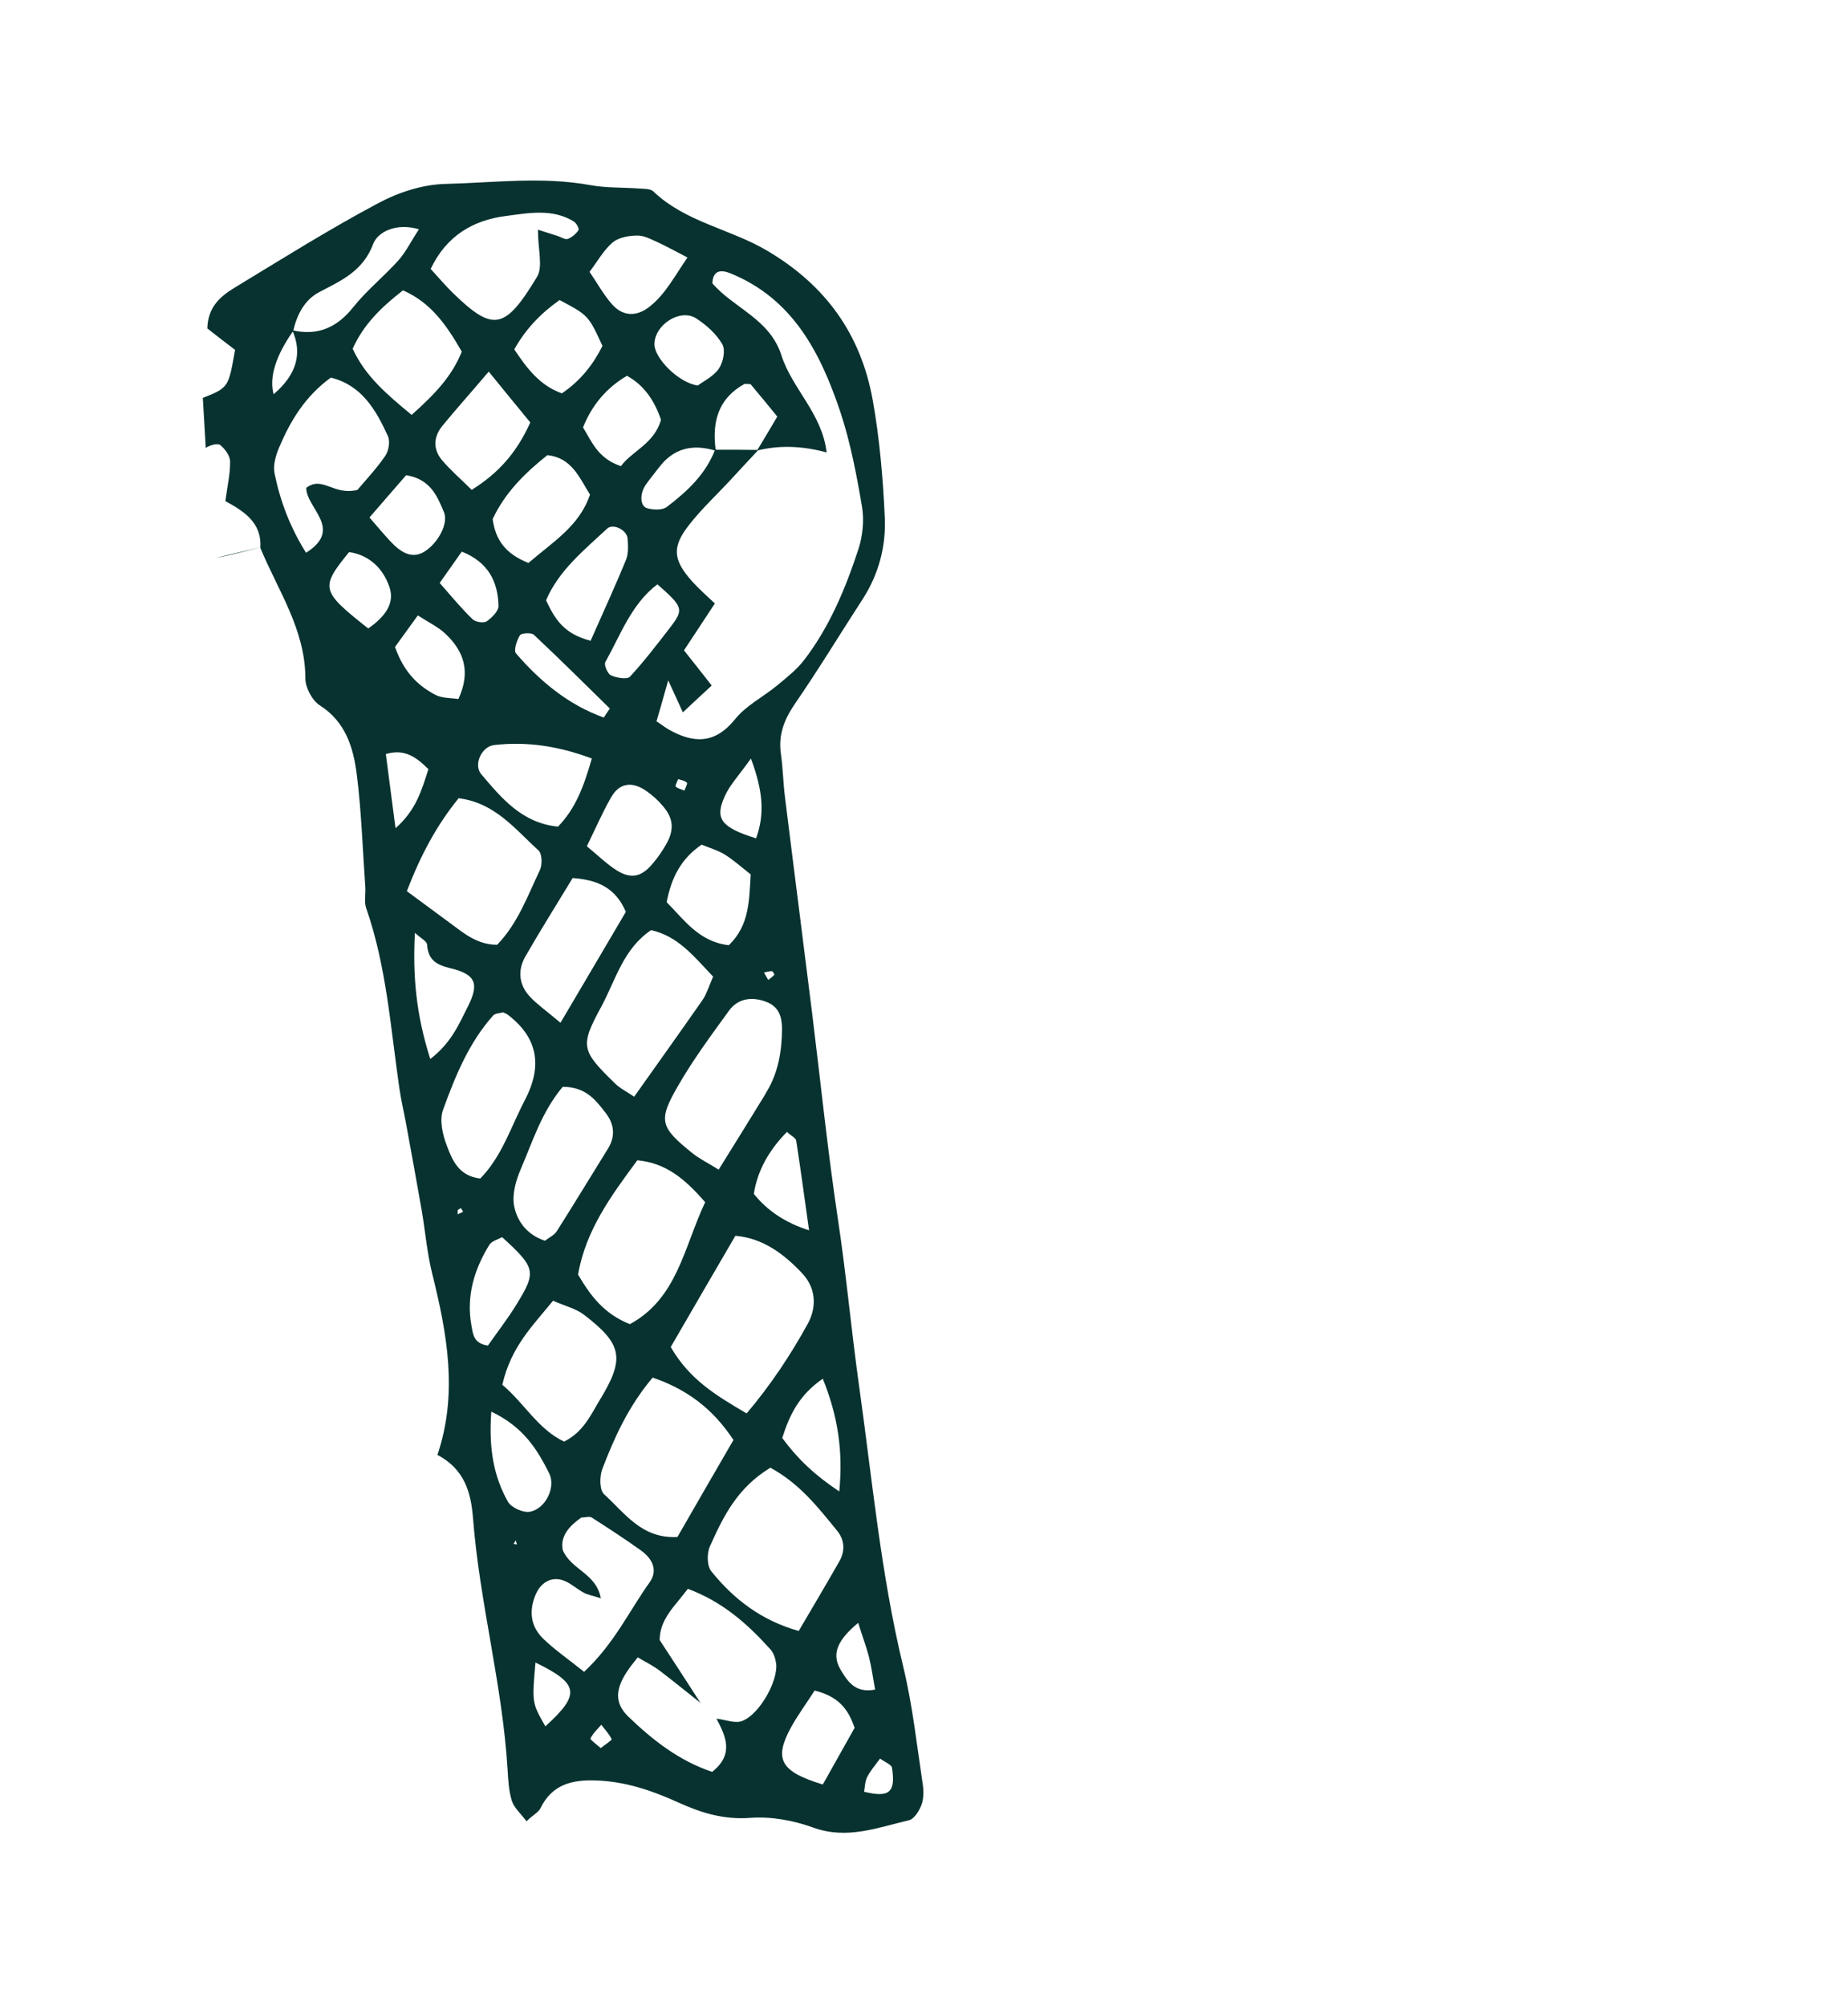 <?xml version="1.0" encoding="UTF-8"?> <svg xmlns="http://www.w3.org/2000/svg" width="82" height="89" viewBox="0 0 82 89" fill="none"><g clip-path="url(#clip0_35_4750)"><path d="M9.56 24.75C10.26 24.63 10.94 24.43 11.63 24.26L9.56 24.75ZM9 17.65C10.17 17.2 10.14 17.14 10.43 15.52C10.01 15.2 9.58 14.87 9.2 14.57C9.22 13.64 9.76 13.16 10.38 12.78C12.49 11.5 14.59 10.18 16.77 9.02C17.66 8.54 18.73 8.19 19.73 8.16C21.88 8.11 24.03 7.82 26.18 8.21C26.88 8.34 27.61 8.31 28.32 8.36C28.55 8.38 28.85 8.36 28.99 8.49C30.42 9.86 32.4 10.15 34.04 11.12C36.65 12.66 38.19 14.83 38.72 17.72C39.03 19.44 39.18 21.2 39.26 22.95C39.32 24.23 38.99 25.48 38.27 26.59C37.27 28.13 36.32 29.7 35.28 31.21C34.8 31.91 34.53 32.59 34.65 33.44C34.74 34.07 34.75 34.71 34.83 35.35C35.23 38.59 35.65 41.83 36.05 45.06C36.42 48.07 36.73 51.09 37.18 54.08C37.55 56.52 37.77 58.98 38.11 61.41C38.7 65.59 39.08 69.81 40.08 73.94C40.49 75.64 40.68 77.39 40.94 79.12C40.99 79.43 40.99 79.78 40.89 80.06C40.79 80.33 40.56 80.7 40.32 80.75C38.94 81.07 37.6 81.61 36.11 81.08C35.23 80.76 34.23 80.57 33.3 80.64C32.12 80.73 31.11 80.42 30.08 79.95C28.91 79.42 27.7 79.01 26.39 78.98C25.37 78.95 24.49 79.17 23.99 80.2C23.9 80.39 23.66 80.51 23.36 80.79C23.11 80.45 22.81 80.2 22.71 79.88C22.57 79.43 22.55 78.94 22.52 78.46C22.29 74.72 21.28 71.09 20.99 67.36C20.9 66.2 20.61 65.17 19.41 64.54C20.33 61.81 19.84 59.16 19.18 56.51C18.95 55.58 18.87 54.62 18.71 53.68C18.49 52.42 18.26 51.17 18.03 49.91C17.93 49.36 17.8 48.82 17.72 48.27C17.33 45.59 17.15 42.87 16.25 40.29C16.15 40.01 16.23 39.67 16.21 39.35C16.09 37.68 16.04 36 15.83 34.35C15.68 33.17 15.34 32.02 14.19 31.29C13.85 31.07 13.55 30.5 13.55 30.1C13.55 27.92 12.33 26.19 11.55 24.3C11.63 23.18 10.81 22.67 10 22.23C10.09 21.55 10.22 21.01 10.21 20.47C10.21 20.22 9.98 19.91 9.77 19.74C9.65 19.65 9.3 19.75 9.13 19.87M31.77 20C30.75 19.68 29.89 19.87 29.23 20.75C29.04 21 28.83 21.25 28.65 21.51C28.37 21.92 28.4 22.47 28.73 22.55C29 22.62 29.4 22.64 29.6 22.48C30.49 21.8 31.31 21.04 31.73 19.95C32.37 19.95 33.01 19.95 33.65 19.96C33.22 20.42 32.79 20.88 32.36 21.35C31.76 21.99 31.12 22.59 30.58 23.28C29.8 24.27 29.86 24.84 30.72 25.8C31.02 26.13 31.36 26.43 31.72 26.77C31.21 27.54 30.79 28.19 30.35 28.85C30.78 29.39 31.15 29.86 31.58 30.41C31.09 30.86 30.72 31.21 30.3 31.6C30.09 31.14 29.96 30.85 29.65 30.18C29.4 31.07 29.26 31.56 29.13 32C29.41 32.18 29.53 32.28 29.67 32.36C30.77 32.98 31.72 33.02 32.62 31.9C33.1 31.3 33.86 30.92 34.48 30.41C34.9 30.06 35.35 29.71 35.68 29.28C36.81 27.81 37.52 26.1 38.09 24.36C38.28 23.78 38.35 23.08 38.25 22.48C38.01 21.07 37.74 19.64 37.29 18.28C36.41 15.66 35.19 13.25 32.4 12.12C31.97 11.95 31.63 12 31.61 12.57C32.58 13.69 34.16 14.14 34.68 15.78C35.15 17.24 36.48 18.35 36.68 20.07C35.573 19.77 34.543 19.744 33.59 19.99C33.87 19.53 34.14 19.07 34.49 18.48C34.09 17.99 33.71 17.52 33.32 17.06C33.29 17.02 33.17 17.04 33.04 17.03C31.88 17.66 31.58 18.71 31.76 19.98L31.77 20ZM13.01 14.68C12.23 15.794 11.94 16.73 12.14 17.49C13.153 16.63 13.43 15.684 12.97 14.65C14.1 14.91 14.96 14.53 15.68 13.62C16.27 12.88 17.03 12.27 17.67 11.56C18.01 11.18 18.24 10.7 18.59 10.17C17.58 9.87 16.76 10.29 16.56 10.82C16.11 12.02 15.16 12.44 14.18 12.95C13.51 13.3 13.18 13.95 13.01 14.68ZM31.12 75.57C30.5 75.08 29.9 74.59 29.27 74.11C28.98 73.89 28.65 73.73 28.3 73.52C27.56 74.42 26.99 75.29 27.88 76.15C28.95 77.18 30.13 78.11 31.6 78.6C32.57 77.83 32.22 77.04 31.79 76.24C32.18 76.28 32.62 76.47 32.94 76.34C33.71 76.04 34.53 74.56 34.44 73.8C34.41 73.58 34.33 73.32 34.18 73.16C33.17 72.04 32.06 71.05 30.52 70.48C29.96 71.24 29.28 71.8 29.27 72.75C29.9 73.71 30.5 74.64 31.1 75.57H31.12ZM29.76 59.75C30.6 61.21 31.79 61.91 33.13 62.7C34.22 61.41 35.09 60.09 35.85 58.71C36.26 57.95 36.19 57.11 35.59 56.48C34.79 55.63 33.85 54.92 32.63 54.82C31.66 56.48 30.75 58.05 29.77 59.74L29.76 59.75ZM34.18 65.11C32.7 66.01 32.08 67.3 31.5 68.6C31.36 68.91 31.37 69.46 31.56 69.7C32.55 70.93 33.77 71.88 35.44 72.35C36.07 71.28 36.67 70.27 37.25 69.25C37.51 68.79 37.47 68.3 37.15 67.91C36.31 66.88 35.49 65.82 34.19 65.11H34.18ZM32.54 63.87C31.61 62.46 30.45 61.62 28.96 61.11C27.88 62.39 27.26 63.77 26.72 65.18C26.6 65.51 26.6 66.11 26.81 66.29C27.72 67.11 28.47 68.27 30.06 68.18C30.88 66.75 31.71 65.32 32.55 63.87H32.54ZM31.29 53.33C30.36 52.26 29.53 51.59 28.28 51.47C27.12 53.04 25.99 54.57 25.65 56.54C26.19 57.46 26.79 58.28 27.95 58.74C30.06 57.59 30.34 55.34 31.29 53.33ZM18.05 39.53C18.78 40.07 19.35 40.49 19.92 40.91C20.55 41.37 21.15 41.91 22.06 41.91C22.98 40.96 23.41 39.74 23.95 38.61C24.07 38.37 24.06 37.87 23.89 37.72C22.86 36.79 21.97 35.61 20.35 35.41C19.36 36.63 18.66 37.95 18.05 39.54V39.53ZM31.88 51.9C32.66 50.65 33.28 49.64 33.91 48.62C33.95 48.55 33.99 48.48 34.03 48.41C34.54 47.56 34.69 46.62 34.7 45.65C34.7 45.16 34.59 44.7 34.07 44.47C33.41 44.19 32.76 44.27 32.35 44.83C31.56 45.92 30.75 47.01 30.08 48.18C29.19 49.72 29.29 50 30.73 51.16C31.03 51.4 31.38 51.57 31.88 51.88V51.9ZM31.64 43.32C30.76 42.39 30.08 41.53 28.89 41.26C27.66 42.09 27.32 43.46 26.7 44.62C25.72 46.42 25.78 46.59 27.3 48.07C27.51 48.28 27.8 48.42 28.14 48.65C29.19 47.17 30.19 45.77 31.18 44.35C31.35 44.1 31.44 43.79 31.64 43.33V43.32ZM15.87 21.72C16.2 21.33 16.69 20.81 17.09 20.23C17.25 20 17.32 19.57 17.21 19.34C16.68 18.18 16.05 17.09 14.68 16.75C13.54 17.58 12.89 18.66 12.39 19.84C12.24 20.19 12.11 20.63 12.18 20.99C12.43 22.22 12.87 23.39 13.58 24.52C15.26 23.46 13.58 22.54 13.59 21.64C14.32 21.09 14.79 22 15.87 21.73V21.72ZM25.91 74.17C27.26 72.91 27.92 71.46 28.82 70.2C29.19 69.69 28.99 69.17 28.43 68.77C27.72 68.26 26.99 67.79 26.26 67.32C26.15 67.25 25.96 67.32 25.79 67.32C25.27 67.69 24.85 68.13 24.97 68.76C25.34 69.64 26.46 69.79 26.66 70.9C26.3 70.78 26.08 70.75 25.9 70.65C25.62 70.5 25.38 70.28 25.1 70.15C24.54 69.89 24.02 70.15 23.77 70.73C23.46 71.46 23.54 72.15 24.11 72.7C24.62 73.19 25.2 73.59 25.94 74.18L25.91 74.17ZM22.29 61.43C23.26 62.24 23.87 63.4 25.03 63.95C25.89 63.52 26.21 62.77 26.61 62.11C27.74 60.26 27.62 59.63 25.91 58.32C25.56 58.05 25.08 57.94 24.54 57.7C23.64 58.81 22.67 59.74 22.29 61.43ZM22.32 44.91C22.17 44.95 21.97 44.95 21.88 45.05C20.8 46.26 20.2 47.74 19.66 49.23C19.49 49.69 19.64 50.34 19.83 50.83C20.07 51.47 20.36 52.17 21.31 52.28C22.28 51.29 22.67 49.98 23.29 48.8C24.06 47.33 23.9 46.06 22.54 45.02C22.48 44.97 22.4 44.95 22.33 44.91H22.32ZM23.87 10.19C24.31 10.33 24.53 10.4 24.75 10.47C24.9 10.52 25.08 10.64 25.19 10.6C25.38 10.53 25.56 10.37 25.67 10.21C25.71 10.15 25.58 9.9 25.47 9.83C24.52 9.24 23.45 9.45 22.46 9.58C21.01 9.76 19.81 10.45 19.11 11.93C19.47 12.32 19.77 12.68 20.1 13C21.89 14.74 22.41 14.63 23.83 12.28C24.1 11.83 23.87 11.08 23.87 10.2V10.19ZM24.97 48.21C24.03 49.33 23.63 50.65 23.1 51.88C22.89 52.37 22.72 52.98 22.81 53.48C22.94 54.18 23.39 54.78 24.18 55.04C24.36 54.9 24.6 54.79 24.71 54.61C25.48 53.4 26.22 52.17 26.98 50.95C27.31 50.41 27.26 49.88 26.89 49.39C26.45 48.83 26.03 48.22 24.98 48.21H24.97ZM24.87 45.37C25.95 43.55 26.86 41.99 27.77 40.45C27.3 39.35 26.48 39.03 25.41 38.95C24.69 40.14 23.97 41.28 23.3 42.45C22.96 43.06 23.03 43.7 23.52 44.22C23.84 44.56 24.23 44.83 24.87 45.37ZM18.26 18.41C19.29 17.49 20.05 16.7 20.49 15.6C19.83 14.45 19.14 13.43 17.88 12.88C16.92 13.63 16.13 14.39 15.65 15.47C16.2 16.68 17.16 17.49 18.27 18.41H18.26ZM26.27 33.65C24.74 33.08 23.36 32.89 21.93 33.05C21.37 33.11 21 33.92 21.35 34.34C22.26 35.41 23.16 36.51 24.76 36.67C25.53 35.87 25.89 34.94 26.26 33.65H26.27ZM21.69 16.48C20.84 17.48 20.22 18.17 19.63 18.89C19.23 19.38 19.21 19.93 19.61 20.41C20 20.87 20.47 21.27 20.93 21.73C22.15 20.97 22.94 20.05 23.53 18.74C22.99 18.09 22.46 17.43 21.69 16.49V16.48ZM23.44 24.98C24.53 24.04 25.71 23.34 26.18 21.94C25.69 21.16 25.37 20.31 24.29 20.19C23.28 20.99 22.39 21.88 21.86 23.03C21.99 23.95 22.42 24.56 23.44 24.97V24.98ZM32.34 41.93C33.26 41.04 33.24 39.94 33.31 38.79C32.92 38.48 32.57 38.17 32.18 37.92C31.86 37.72 31.48 37.61 31.13 37.47C30.23 38.09 29.8 38.9 29.58 40.02C30.35 40.79 31.01 41.78 32.34 41.93ZM26.2 28.44C26.77 27.15 27.3 26 27.78 24.83C27.89 24.56 27.87 24.21 27.85 23.9C27.83 23.52 27.21 23.2 26.94 23.45C25.91 24.41 24.79 25.31 24.23 26.63C24.62 27.46 25.01 28.11 26.19 28.42L26.2 28.44ZM26.04 37.54C26.54 37.95 26.93 38.34 27.38 38.62C28.04 39.02 28.5 38.89 29.01 38.25C29.21 38.01 29.39 37.75 29.55 37.47C29.93 36.81 29.89 36.3 29.4 35.74C29.2 35.5 28.96 35.29 28.71 35.11C28.06 34.64 27.48 34.72 27.11 35.38C26.73 36.05 26.42 36.76 26.04 37.54ZM30.5 11.42C29.98 11.15 29.58 10.93 29.17 10.74C28.88 10.61 28.57 10.44 28.28 10.45C27.91 10.45 27.46 10.53 27.19 10.75C26.79 11.09 26.52 11.58 26.16 12.06C26.52 12.59 26.79 13.08 27.15 13.49C27.64 14.05 28.26 14.06 28.84 13.59C29.53 13.04 29.92 12.27 30.5 11.43V11.42ZM26.74 15.36C26.11 13.99 26.11 13.99 24.83 13.31C24.02 13.88 23.33 14.58 22.82 15.5C23.39 16.35 23.94 17.09 24.93 17.45C25.76 16.89 26.32 16.17 26.73 15.35L26.74 15.36ZM27.55 20.68C28.05 20 29.03 19.69 29.33 18.62C29.05 17.8 28.6 17.1 27.82 16.67C26.92 17.197 26.27 17.96 25.87 18.96C26.25 19.57 26.52 20.34 27.56 20.68H27.55ZM22.28 54.88C22.1 54.98 21.83 55.05 21.72 55.21C21.04 56.31 20.68 57.5 20.92 58.81C20.99 59.18 21.01 59.6 21.65 59.69C22.06 59.1 22.54 58.49 22.94 57.83C23.81 56.41 23.76 56.23 22.28 54.88ZM36.15 74.99C35.75 75.61 35.38 76.11 35.08 76.66C34.34 78.04 34.63 78.59 36.51 79.16C36.99 78.31 37.48 77.43 37.92 76.65C37.62 75.75 37.16 75.25 36.14 74.99H36.15ZM19.09 46.98C20.05 46.24 20.37 45.41 20.76 44.65C21.27 43.64 21.12 43.22 19.98 42.95C19.33 42.79 19 42.57 18.95 41.9C18.94 41.75 18.67 41.62 18.41 41.38C18.31 43.29 18.46 44.99 19.09 46.97V46.98ZM17.53 28.71C17.93 29.83 18.55 30.42 19.33 30.83C19.63 30.98 20.03 30.96 20.34 31.01C20.91 29.78 20.57 28.87 19.76 28.11C19.44 27.81 19.02 27.61 18.54 27.3C18.16 27.83 17.85 28.25 17.52 28.71H17.53ZM37.24 66.17C37.42 64.31 37.16 62.78 36.51 61.16C35.46 61.88 35.03 62.77 34.71 63.79C35.38 64.7 36.14 65.43 37.24 66.16V66.17ZM21.8 62.62C21.68 64.27 21.91 65.5 22.54 66.62C22.69 66.88 23.22 67.12 23.52 67.06C24.22 66.92 24.67 65.97 24.37 65.36C23.84 64.3 23.23 63.3 21.8 62.62ZM16.39 22.95C16.89 23.52 17.18 23.89 17.52 24.21C17.88 24.54 18.31 24.77 18.8 24.49C19.43 24.12 19.91 23.22 19.7 22.72C19.4 22.01 19.1 21.25 18.02 21.08C17.54 21.63 17.04 22.21 16.39 22.96V22.95ZM29.17 25.92C28.01 26.8 27.54 28.16 26.86 29.37C26.79 29.49 26.96 29.89 27.11 29.96C27.36 30.07 27.82 30.15 27.95 30.02C28.59 29.33 29.16 28.58 29.74 27.83C30.35 27.03 30.32 26.93 29.17 25.92ZM35.9 54.58C35.69 53.08 35.52 51.83 35.33 50.6C35.31 50.48 35.12 50.4 34.92 50.21C34.13 51.01 33.61 51.92 33.45 52.96C34.05 53.714 34.87 54.254 35.91 54.58H35.9ZM30.95 17.11C31.2 16.92 31.65 16.71 31.9 16.35C32.09 16.07 32.2 15.53 32.05 15.27C31.79 14.82 31.35 14.42 30.9 14.13C30.19 13.66 29.03 14.41 29.04 15.28C29.04 15.88 30.09 16.97 30.95 17.1V17.11ZM16.34 27.88C17.08 27.36 17.53 26.77 17.28 26.04C17 25.22 16.39 24.62 15.49 24.49C14.2 26.08 14.23 26.21 16.34 27.88ZM19.51 25.86C20.03 26.45 20.47 26.99 20.97 27.47C21.1 27.6 21.47 27.65 21.6 27.56C21.83 27.4 22.13 27.1 22.12 26.87C22.09 25.8 21.67 24.94 20.49 24.47C20.16 24.94 19.86 25.36 19.51 25.86ZM26.79 31.83C26.88 31.7 26.97 31.56 27.06 31.43C25.94 30.33 24.83 29.23 23.69 28.16C23.58 28.05 23.14 28.08 23.07 28.18C22.93 28.41 22.78 28.86 22.9 28.99C23.98 30.24 25.23 31.27 26.79 31.83ZM33.32 33.65C32.76 34.43 32.38 34.83 32.17 35.3C31.7 36.31 31.98 36.7 33.55 37.19C33.93 36.13 33.87 35.12 33.32 33.65ZM19.01 34.12C18.38 33.49 17.88 33.23 17.12 33.45C17.26 34.54 17.39 35.52 17.55 36.74C18.47 35.93 18.71 35.05 19.01 34.12ZM38.08 71.99C37.19 72.73 36.87 73.35 37.3 74.07C37.59 74.55 37.93 75.13 38.83 74.95C38.73 74.4 38.67 73.94 38.56 73.51C38.45 73.08 38.29 72.66 38.08 71.99ZM23.76 73.75C23.6 75.55 23.61 75.55 24.2 76.58C25.76 75.16 25.71 74.7 23.76 73.75ZM38.34 79.48C39.46 79.76 39.75 79.51 39.58 78.42C39.56 78.28 39.27 78.17 39.05 78.01C38.82 78.33 38.61 78.56 38.48 78.83C38.38 79.02 38.38 79.27 38.34 79.49V79.48ZM26.65 77.55C26.85 77.39 27.16 77.19 27.14 77.15C27.03 76.92 26.84 76.72 26.68 76.51C26.51 76.71 26.31 76.89 26.2 77.12C26.18 77.17 26.47 77.38 26.66 77.55H26.65ZM30.37 35.07C30.41 34.95 30.52 34.76 30.48 34.72C30.39 34.63 30.23 34.61 30.09 34.56C30.05 34.68 29.95 34.85 29.98 34.89C30.07 34.98 30.23 35.01 30.36 35.07H30.37ZM34.09 43.47C34.18 43.4 34.28 43.33 34.36 43.24C34.37 43.23 34.29 43.08 34.25 43.08C34.13 43.08 34.02 43.12 33.9 43.14C33.96 43.25 34.02 43.36 34.09 43.47ZM20.31 53.68V53.87C20.39 53.83 20.47 53.79 20.55 53.75C20.52 53.7 20.48 53.64 20.45 53.59C20.4 53.62 20.35 53.65 20.31 53.68ZM22.78 68.49L22.94 68.51L22.88 68.33L22.79 68.49H22.78Z" fill="#07322F"></path></g><defs><clipPath id="clip0_35_4750"><rect width="31.98" height="73.31" fill="white" transform="translate(9 8)"></rect></clipPath></defs></svg> 